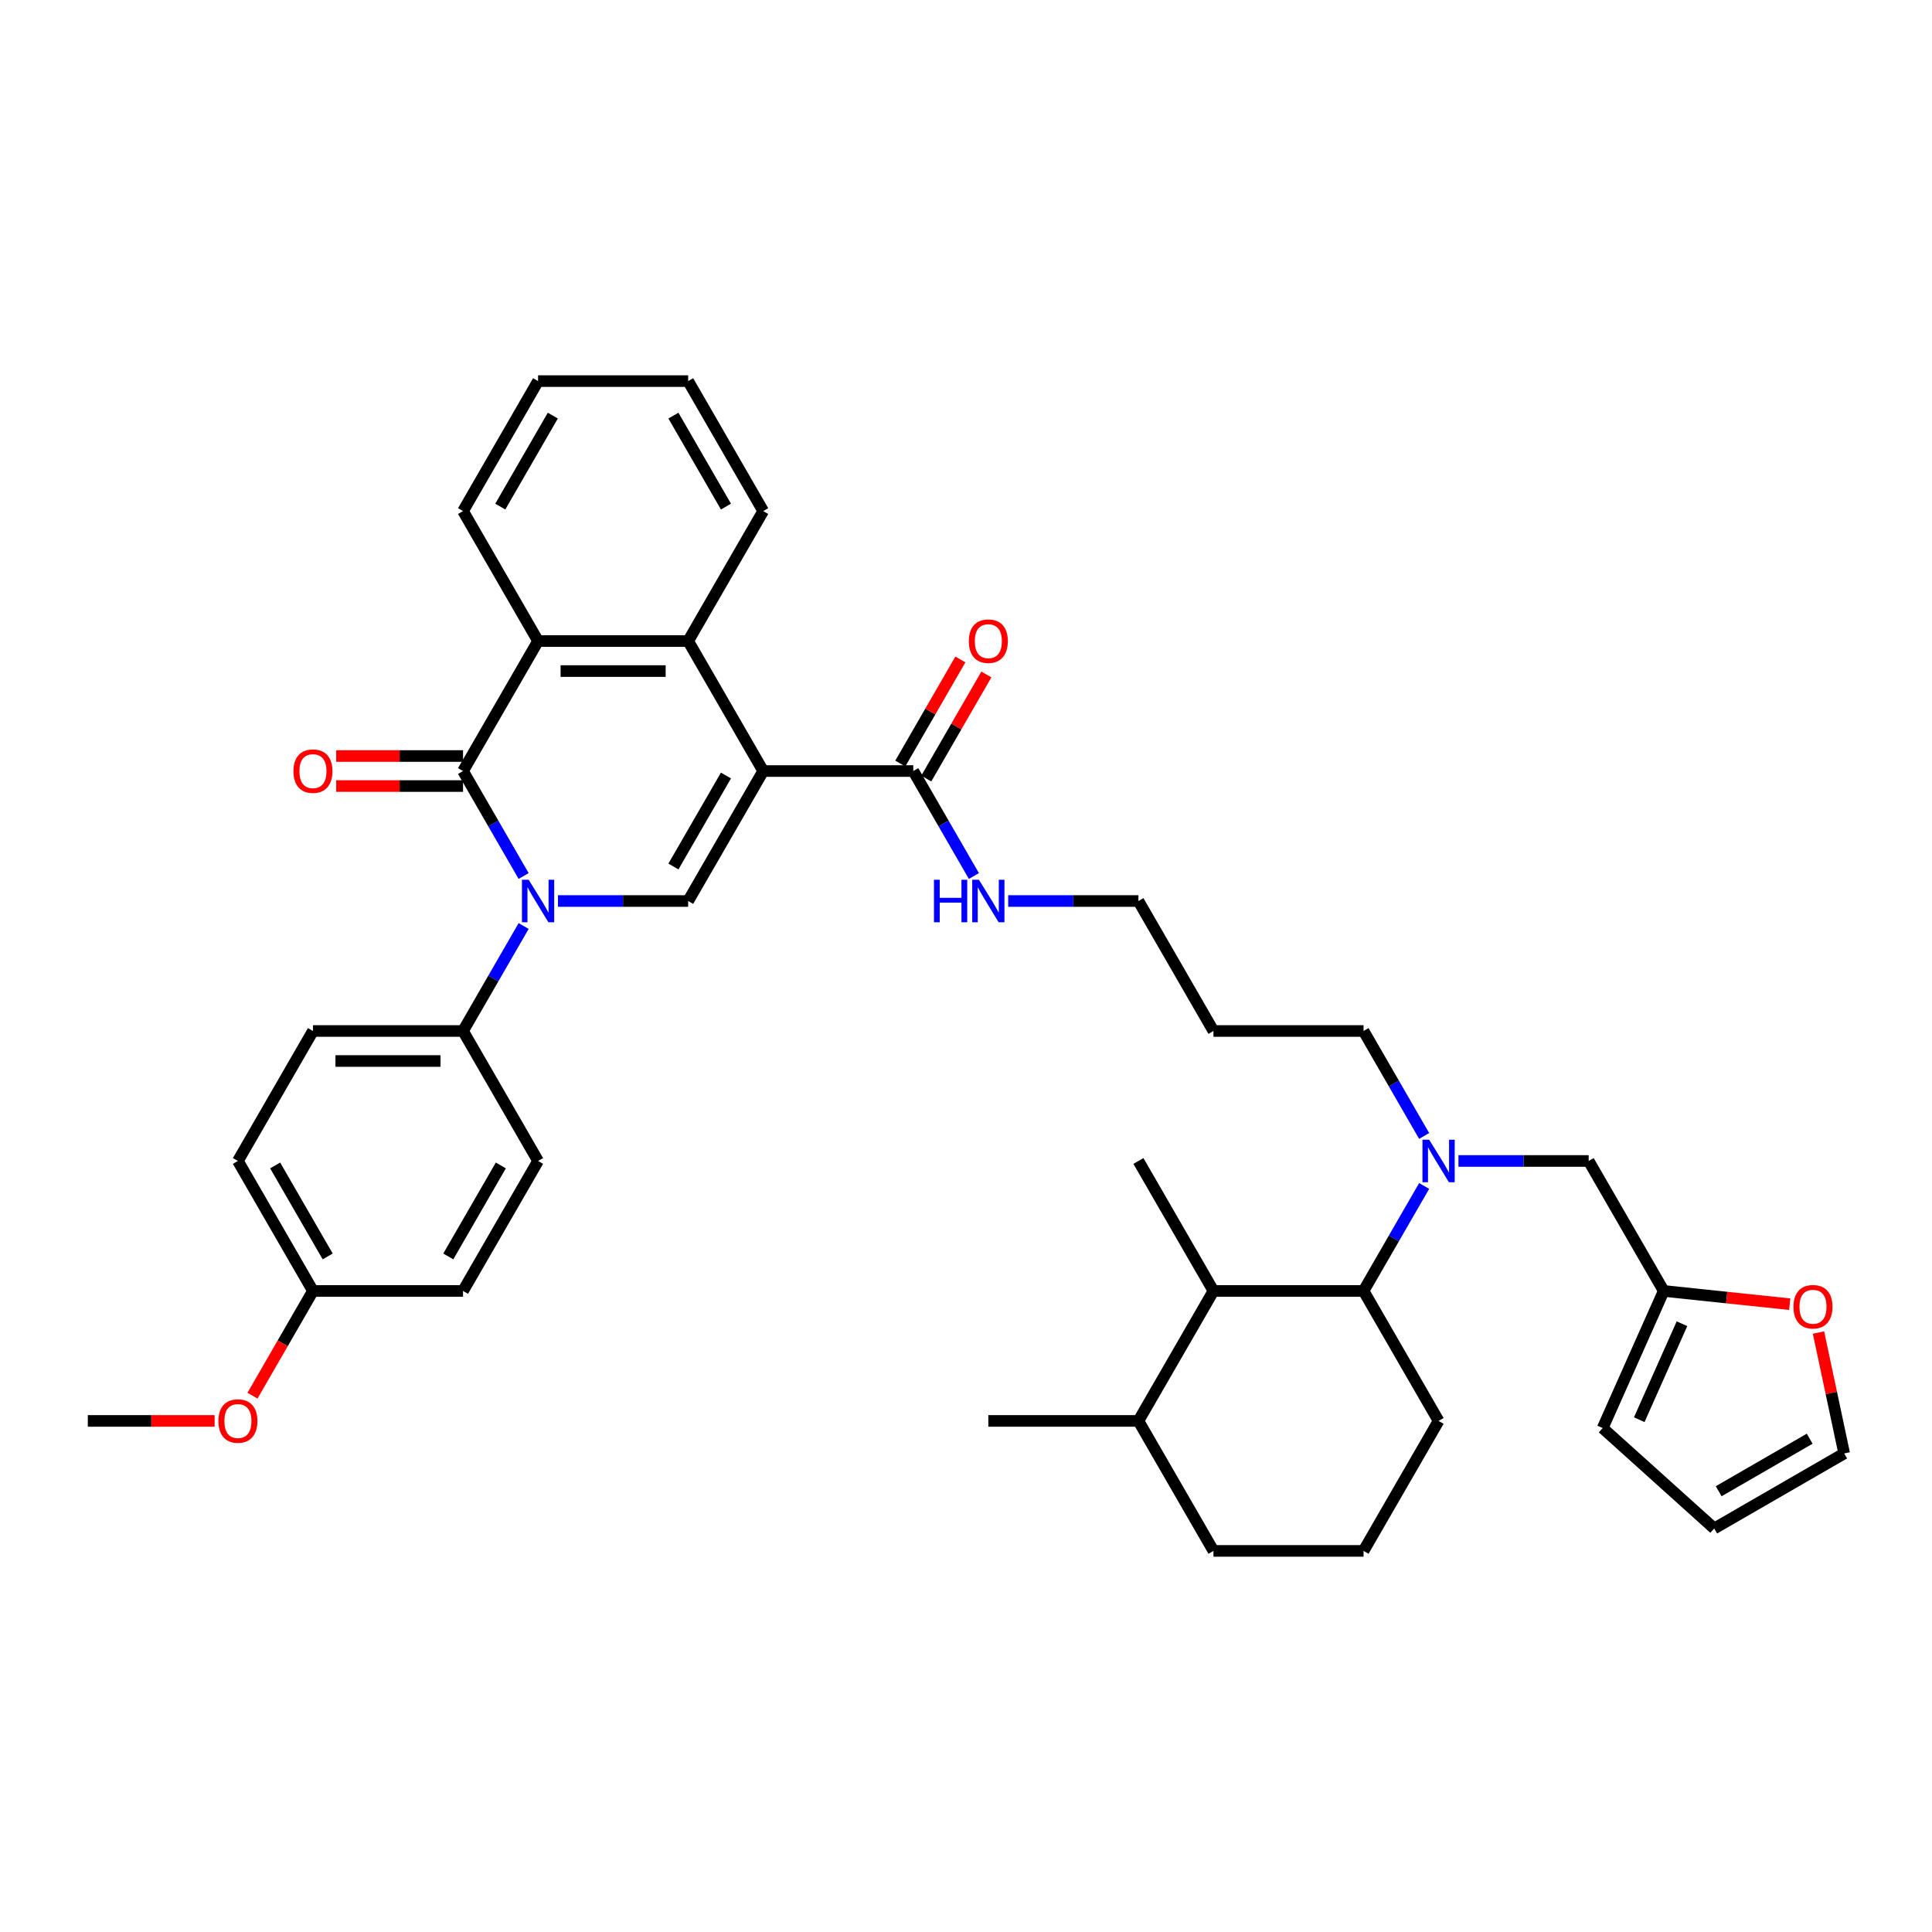 <?xml version='1.0' encoding='iso-8859-1'?>
<svg version='1.1' baseProfile='full'
              xmlns='http://www.w3.org/2000/svg'
                      xmlns:rdkit='http://www.rdkit.org/xml'
                      xmlns:xlink='http://www.w3.org/1999/xlink'
                  xml:space='preserve'
width='1000px' height='1000px' viewBox='0 0 1000 1000'>
<!-- END OF HEADER -->
<rect style='opacity:1.0;fill:#FFFFFF;stroke:none' width='1000' height='1000' x='0' y='0'> </rect>
<path class='bond-2' d='M 395.032,399.086 L 356.19,466.362' style='fill:none;fill-rule:evenodd;stroke:#000000;stroke-width:6px;stroke-linecap:butt;stroke-linejoin:miter;stroke-opacity:1' />
<path class='bond-2' d='M 375.751,401.409 L 348.561,448.502' style='fill:none;fill-rule:evenodd;stroke:#000000;stroke-width:6px;stroke-linecap:butt;stroke-linejoin:miter;stroke-opacity:1' />
<path class='bond-3' d='M 395.032,399.086 L 356.19,331.809' style='fill:none;fill-rule:evenodd;stroke:#000000;stroke-width:6px;stroke-linecap:butt;stroke-linejoin:miter;stroke-opacity:1' />
<path class='bond-5' d='M 395.032,399.086 L 472.716,399.086' style='fill:none;fill-rule:evenodd;stroke:#000000;stroke-width:6px;stroke-linecap:butt;stroke-linejoin:miter;stroke-opacity:1' />
<path class='bond-0' d='M 288.792,466.362 L 322.491,466.362' style='fill:none;fill-rule:evenodd;stroke:#0000FF;stroke-width:6px;stroke-linecap:butt;stroke-linejoin:miter;stroke-opacity:1' />
<path class='bond-0' d='M 322.491,466.362 L 356.19,466.362' style='fill:none;fill-rule:evenodd;stroke:#000000;stroke-width:6px;stroke-linecap:butt;stroke-linejoin:miter;stroke-opacity:1' />
<path class='bond-9' d='M 271.034,479.304 L 255.349,506.471' style='fill:none;fill-rule:evenodd;stroke:#0000FF;stroke-width:6px;stroke-linecap:butt;stroke-linejoin:miter;stroke-opacity:1' />
<path class='bond-9' d='M 255.349,506.471 L 239.664,533.638' style='fill:none;fill-rule:evenodd;stroke:#000000;stroke-width:6px;stroke-linecap:butt;stroke-linejoin:miter;stroke-opacity:1' />
<path class='bond-39' d='M 271.034,453.42 L 255.349,426.253' style='fill:none;fill-rule:evenodd;stroke:#0000FF;stroke-width:6px;stroke-linecap:butt;stroke-linejoin:miter;stroke-opacity:1' />
<path class='bond-39' d='M 255.349,426.253 L 239.664,399.086' style='fill:none;fill-rule:evenodd;stroke:#000000;stroke-width:6px;stroke-linecap:butt;stroke-linejoin:miter;stroke-opacity:1' />
<path class='bond-1' d='M 239.664,399.086 L 278.506,331.809' style='fill:none;fill-rule:evenodd;stroke:#000000;stroke-width:6px;stroke-linecap:butt;stroke-linejoin:miter;stroke-opacity:1' />
<path class='bond-11' d='M 239.664,391.317 L 206.843,391.317' style='fill:none;fill-rule:evenodd;stroke:#000000;stroke-width:6px;stroke-linecap:butt;stroke-linejoin:miter;stroke-opacity:1' />
<path class='bond-11' d='M 206.843,391.317 L 174.021,391.317' style='fill:none;fill-rule:evenodd;stroke:#FF0000;stroke-width:6px;stroke-linecap:butt;stroke-linejoin:miter;stroke-opacity:1' />
<path class='bond-11' d='M 239.664,406.854 L 206.843,406.854' style='fill:none;fill-rule:evenodd;stroke:#000000;stroke-width:6px;stroke-linecap:butt;stroke-linejoin:miter;stroke-opacity:1' />
<path class='bond-11' d='M 206.843,406.854 L 174.021,406.854' style='fill:none;fill-rule:evenodd;stroke:#FF0000;stroke-width:6px;stroke-linecap:butt;stroke-linejoin:miter;stroke-opacity:1' />
<path class='bond-4' d='M 356.19,331.809 L 278.506,331.809' style='fill:none;fill-rule:evenodd;stroke:#000000;stroke-width:6px;stroke-linecap:butt;stroke-linejoin:miter;stroke-opacity:1' />
<path class='bond-4' d='M 344.538,347.346 L 290.159,347.346' style='fill:none;fill-rule:evenodd;stroke:#000000;stroke-width:6px;stroke-linecap:butt;stroke-linejoin:miter;stroke-opacity:1' />
<path class='bond-26' d='M 356.19,331.809 L 395.032,264.533' style='fill:none;fill-rule:evenodd;stroke:#000000;stroke-width:6px;stroke-linecap:butt;stroke-linejoin:miter;stroke-opacity:1' />
<path class='bond-27' d='M 278.506,331.809 L 239.664,264.533' style='fill:none;fill-rule:evenodd;stroke:#000000;stroke-width:6px;stroke-linecap:butt;stroke-linejoin:miter;stroke-opacity:1' />
<path class='bond-14' d='M 479.444,402.97 L 494.994,376.036' style='fill:none;fill-rule:evenodd;stroke:#000000;stroke-width:6px;stroke-linecap:butt;stroke-linejoin:miter;stroke-opacity:1' />
<path class='bond-14' d='M 494.994,376.036 L 510.544,349.102' style='fill:none;fill-rule:evenodd;stroke:#FF0000;stroke-width:6px;stroke-linecap:butt;stroke-linejoin:miter;stroke-opacity:1' />
<path class='bond-14' d='M 465.988,395.201 L 481.539,368.267' style='fill:none;fill-rule:evenodd;stroke:#000000;stroke-width:6px;stroke-linecap:butt;stroke-linejoin:miter;stroke-opacity:1' />
<path class='bond-14' d='M 481.539,368.267 L 497.089,341.333' style='fill:none;fill-rule:evenodd;stroke:#FF0000;stroke-width:6px;stroke-linecap:butt;stroke-linejoin:miter;stroke-opacity:1' />
<path class='bond-19' d='M 472.716,399.086 L 488.401,426.253' style='fill:none;fill-rule:evenodd;stroke:#000000;stroke-width:6px;stroke-linecap:butt;stroke-linejoin:miter;stroke-opacity:1' />
<path class='bond-19' d='M 488.401,426.253 L 504.086,453.42' style='fill:none;fill-rule:evenodd;stroke:#0000FF;stroke-width:6px;stroke-linecap:butt;stroke-linejoin:miter;stroke-opacity:1' />
<path class='bond-6' d='M 737.138,587.972 L 721.453,560.805' style='fill:none;fill-rule:evenodd;stroke:#0000FF;stroke-width:6px;stroke-linecap:butt;stroke-linejoin:miter;stroke-opacity:1' />
<path class='bond-6' d='M 721.453,560.805 L 705.768,533.638' style='fill:none;fill-rule:evenodd;stroke:#000000;stroke-width:6px;stroke-linecap:butt;stroke-linejoin:miter;stroke-opacity:1' />
<path class='bond-7' d='M 737.138,613.857 L 721.453,641.024' style='fill:none;fill-rule:evenodd;stroke:#0000FF;stroke-width:6px;stroke-linecap:butt;stroke-linejoin:miter;stroke-opacity:1' />
<path class='bond-7' d='M 721.453,641.024 L 705.768,668.191' style='fill:none;fill-rule:evenodd;stroke:#000000;stroke-width:6px;stroke-linecap:butt;stroke-linejoin:miter;stroke-opacity:1' />
<path class='bond-12' d='M 754.895,600.914 L 788.594,600.914' style='fill:none;fill-rule:evenodd;stroke:#0000FF;stroke-width:6px;stroke-linecap:butt;stroke-linejoin:miter;stroke-opacity:1' />
<path class='bond-12' d='M 788.594,600.914 L 822.294,600.914' style='fill:none;fill-rule:evenodd;stroke:#000000;stroke-width:6px;stroke-linecap:butt;stroke-linejoin:miter;stroke-opacity:1' />
<path class='bond-8' d='M 705.768,668.191 L 628.084,668.191' style='fill:none;fill-rule:evenodd;stroke:#000000;stroke-width:6px;stroke-linecap:butt;stroke-linejoin:miter;stroke-opacity:1' />
<path class='bond-28' d='M 705.768,668.191 L 744.61,735.467' style='fill:none;fill-rule:evenodd;stroke:#000000;stroke-width:6px;stroke-linecap:butt;stroke-linejoin:miter;stroke-opacity:1' />
<path class='bond-18' d='M 628.084,668.191 L 589.242,735.467' style='fill:none;fill-rule:evenodd;stroke:#000000;stroke-width:6px;stroke-linecap:butt;stroke-linejoin:miter;stroke-opacity:1' />
<path class='bond-31' d='M 628.084,668.191 L 589.242,600.914' style='fill:none;fill-rule:evenodd;stroke:#000000;stroke-width:6px;stroke-linecap:butt;stroke-linejoin:miter;stroke-opacity:1' />
<path class='bond-20' d='M 239.664,533.638 L 161.98,533.638' style='fill:none;fill-rule:evenodd;stroke:#000000;stroke-width:6px;stroke-linecap:butt;stroke-linejoin:miter;stroke-opacity:1' />
<path class='bond-20' d='M 228.012,549.175 L 173.633,549.175' style='fill:none;fill-rule:evenodd;stroke:#000000;stroke-width:6px;stroke-linecap:butt;stroke-linejoin:miter;stroke-opacity:1' />
<path class='bond-21' d='M 239.664,533.638 L 278.506,600.914' style='fill:none;fill-rule:evenodd;stroke:#000000;stroke-width:6px;stroke-linecap:butt;stroke-linejoin:miter;stroke-opacity:1' />
<path class='bond-10' d='M 861.136,668.191 L 822.294,600.914' style='fill:none;fill-rule:evenodd;stroke:#000000;stroke-width:6px;stroke-linecap:butt;stroke-linejoin:miter;stroke-opacity:1' />
<path class='bond-13' d='M 861.136,668.191 L 893.744,671.618' style='fill:none;fill-rule:evenodd;stroke:#000000;stroke-width:6px;stroke-linecap:butt;stroke-linejoin:miter;stroke-opacity:1' />
<path class='bond-13' d='M 893.744,671.618 L 926.353,675.045' style='fill:none;fill-rule:evenodd;stroke:#FF0000;stroke-width:6px;stroke-linecap:butt;stroke-linejoin:miter;stroke-opacity:1' />
<path class='bond-15' d='M 861.136,668.191 L 829.539,739.158' style='fill:none;fill-rule:evenodd;stroke:#000000;stroke-width:6px;stroke-linecap:butt;stroke-linejoin:miter;stroke-opacity:1' />
<path class='bond-15' d='M 870.59,685.155 L 848.472,734.833' style='fill:none;fill-rule:evenodd;stroke:#000000;stroke-width:6px;stroke-linecap:butt;stroke-linejoin:miter;stroke-opacity:1' />
<path class='bond-16' d='M 941.244,689.719 L 947.895,721.008' style='fill:none;fill-rule:evenodd;stroke:#FF0000;stroke-width:6px;stroke-linecap:butt;stroke-linejoin:miter;stroke-opacity:1' />
<path class='bond-16' d='M 947.895,721.008 L 954.545,752.297' style='fill:none;fill-rule:evenodd;stroke:#000000;stroke-width:6px;stroke-linecap:butt;stroke-linejoin:miter;stroke-opacity:1' />
<path class='bond-17' d='M 829.539,739.158 L 887.269,791.139' style='fill:none;fill-rule:evenodd;stroke:#000000;stroke-width:6px;stroke-linecap:butt;stroke-linejoin:miter;stroke-opacity:1' />
<path class='bond-42' d='M 954.545,752.297 L 887.269,791.139' style='fill:none;fill-rule:evenodd;stroke:#000000;stroke-width:6px;stroke-linecap:butt;stroke-linejoin:miter;stroke-opacity:1' />
<path class='bond-42' d='M 936.686,744.668 L 889.592,771.858' style='fill:none;fill-rule:evenodd;stroke:#000000;stroke-width:6px;stroke-linecap:butt;stroke-linejoin:miter;stroke-opacity:1' />
<path class='bond-35' d='M 589.242,735.467 L 511.558,735.467' style='fill:none;fill-rule:evenodd;stroke:#000000;stroke-width:6px;stroke-linecap:butt;stroke-linejoin:miter;stroke-opacity:1' />
<path class='bond-43' d='M 589.242,735.467 L 628.084,802.743' style='fill:none;fill-rule:evenodd;stroke:#000000;stroke-width:6px;stroke-linecap:butt;stroke-linejoin:miter;stroke-opacity:1' />
<path class='bond-33' d='M 521.843,466.362 L 555.543,466.362' style='fill:none;fill-rule:evenodd;stroke:#0000FF;stroke-width:6px;stroke-linecap:butt;stroke-linejoin:miter;stroke-opacity:1' />
<path class='bond-33' d='M 555.543,466.362 L 589.242,466.362' style='fill:none;fill-rule:evenodd;stroke:#000000;stroke-width:6px;stroke-linecap:butt;stroke-linejoin:miter;stroke-opacity:1' />
<path class='bond-23' d='M 161.98,533.638 L 123.138,600.914' style='fill:none;fill-rule:evenodd;stroke:#000000;stroke-width:6px;stroke-linecap:butt;stroke-linejoin:miter;stroke-opacity:1' />
<path class='bond-24' d='M 278.506,600.914 L 239.664,668.191' style='fill:none;fill-rule:evenodd;stroke:#000000;stroke-width:6px;stroke-linecap:butt;stroke-linejoin:miter;stroke-opacity:1' />
<path class='bond-24' d='M 259.225,603.237 L 232.035,650.331' style='fill:none;fill-rule:evenodd;stroke:#000000;stroke-width:6px;stroke-linecap:butt;stroke-linejoin:miter;stroke-opacity:1' />
<path class='bond-22' d='M 161.98,668.191 L 239.664,668.191' style='fill:none;fill-rule:evenodd;stroke:#000000;stroke-width:6px;stroke-linecap:butt;stroke-linejoin:miter;stroke-opacity:1' />
<path class='bond-30' d='M 161.98,668.191 L 146.331,695.296' style='fill:none;fill-rule:evenodd;stroke:#000000;stroke-width:6px;stroke-linecap:butt;stroke-linejoin:miter;stroke-opacity:1' />
<path class='bond-30' d='M 146.331,695.296 L 130.682,722.4' style='fill:none;fill-rule:evenodd;stroke:#FF0000;stroke-width:6px;stroke-linecap:butt;stroke-linejoin:miter;stroke-opacity:1' />
<path class='bond-41' d='M 161.98,668.191 L 123.138,600.914' style='fill:none;fill-rule:evenodd;stroke:#000000;stroke-width:6px;stroke-linecap:butt;stroke-linejoin:miter;stroke-opacity:1' />
<path class='bond-41' d='M 169.609,650.331 L 142.42,603.237' style='fill:none;fill-rule:evenodd;stroke:#000000;stroke-width:6px;stroke-linecap:butt;stroke-linejoin:miter;stroke-opacity:1' />
<path class='bond-25' d='M 705.768,533.638 L 628.084,533.638' style='fill:none;fill-rule:evenodd;stroke:#000000;stroke-width:6px;stroke-linecap:butt;stroke-linejoin:miter;stroke-opacity:1' />
<path class='bond-37' d='M 395.032,264.533 L 356.19,197.257' style='fill:none;fill-rule:evenodd;stroke:#000000;stroke-width:6px;stroke-linecap:butt;stroke-linejoin:miter;stroke-opacity:1' />
<path class='bond-37' d='M 375.751,262.21 L 348.561,215.117' style='fill:none;fill-rule:evenodd;stroke:#000000;stroke-width:6px;stroke-linecap:butt;stroke-linejoin:miter;stroke-opacity:1' />
<path class='bond-40' d='M 239.664,264.533 L 278.506,197.257' style='fill:none;fill-rule:evenodd;stroke:#000000;stroke-width:6px;stroke-linecap:butt;stroke-linejoin:miter;stroke-opacity:1' />
<path class='bond-40' d='M 258.946,262.21 L 286.135,215.117' style='fill:none;fill-rule:evenodd;stroke:#000000;stroke-width:6px;stroke-linecap:butt;stroke-linejoin:miter;stroke-opacity:1' />
<path class='bond-32' d='M 744.61,735.467 L 705.768,802.743' style='fill:none;fill-rule:evenodd;stroke:#000000;stroke-width:6px;stroke-linecap:butt;stroke-linejoin:miter;stroke-opacity:1' />
<path class='bond-29' d='M 628.084,533.638 L 589.242,466.362' style='fill:none;fill-rule:evenodd;stroke:#000000;stroke-width:6px;stroke-linecap:butt;stroke-linejoin:miter;stroke-opacity:1' />
<path class='bond-36' d='M 111.097,735.467 L 78.276,735.467' style='fill:none;fill-rule:evenodd;stroke:#FF0000;stroke-width:6px;stroke-linecap:butt;stroke-linejoin:miter;stroke-opacity:1' />
<path class='bond-36' d='M 78.276,735.467 L 45.455,735.467' style='fill:none;fill-rule:evenodd;stroke:#000000;stroke-width:6px;stroke-linecap:butt;stroke-linejoin:miter;stroke-opacity:1' />
<path class='bond-34' d='M 705.768,802.743 L 628.084,802.743' style='fill:none;fill-rule:evenodd;stroke:#000000;stroke-width:6px;stroke-linecap:butt;stroke-linejoin:miter;stroke-opacity:1' />
<path class='bond-38' d='M 356.19,197.257 L 278.506,197.257' style='fill:none;fill-rule:evenodd;stroke:#000000;stroke-width:6px;stroke-linecap:butt;stroke-linejoin:miter;stroke-opacity:1' />
<path  class='atom-1' d='M 273.643 455.362
L 280.852 467.014
Q 281.567 468.164, 282.717 470.246
Q 283.866 472.328, 283.929 472.452
L 283.929 455.362
L 286.85 455.362
L 286.85 477.362
L 283.835 477.362
L 276.098 464.622
Q 275.197 463.13, 274.234 461.421
Q 273.301 459.712, 273.022 459.184
L 273.022 477.362
L 270.163 477.362
L 270.163 455.362
L 273.643 455.362
' fill='#0000FF'/>
<path  class='atom-7' d='M 739.747 589.914
L 746.956 601.567
Q 747.671 602.717, 748.82 604.799
Q 749.97 606.88, 750.032 607.005
L 750.032 589.914
L 752.953 589.914
L 752.953 611.914
L 749.939 611.914
L 742.202 599.174
Q 741.3 597.683, 740.337 595.974
Q 739.405 594.265, 739.125 593.736
L 739.125 611.914
L 736.267 611.914
L 736.267 589.914
L 739.747 589.914
' fill='#0000FF'/>
<path  class='atom-12' d='M 151.882 399.148
Q 151.882 393.865, 154.492 390.913
Q 157.102 387.961, 161.98 387.961
Q 166.859 387.961, 169.469 390.913
Q 172.079 393.865, 172.079 399.148
Q 172.079 404.492, 169.438 407.538
Q 166.797 410.552, 161.98 410.552
Q 157.133 410.552, 154.492 407.538
Q 151.882 404.524, 151.882 399.148
M 161.98 408.066
Q 165.336 408.066, 167.139 405.829
Q 168.972 403.56, 168.972 399.148
Q 168.972 394.829, 167.139 392.653
Q 165.336 390.447, 161.98 390.447
Q 158.624 390.447, 156.791 392.622
Q 154.989 394.797, 154.989 399.148
Q 154.989 403.591, 156.791 405.829
Q 158.624 408.066, 161.98 408.066
' fill='#FF0000'/>
<path  class='atom-14' d='M 928.295 676.373
Q 928.295 671.09, 930.905 668.138
Q 933.516 665.186, 938.394 665.186
Q 943.273 665.186, 945.883 668.138
Q 948.493 671.09, 948.493 676.373
Q 948.493 681.718, 945.852 684.763
Q 943.21 687.777, 938.394 687.777
Q 933.547 687.777, 930.905 684.763
Q 928.295 681.749, 928.295 676.373
M 938.394 685.291
Q 941.75 685.291, 943.552 683.054
Q 945.386 680.785, 945.386 676.373
Q 945.386 672.054, 943.552 669.879
Q 941.75 667.672, 938.394 667.672
Q 935.038 667.672, 933.205 669.847
Q 931.403 672.023, 931.403 676.373
Q 931.403 680.816, 933.205 683.054
Q 935.038 685.291, 938.394 685.291
' fill='#FF0000'/>
<path  class='atom-15' d='M 501.459 331.872
Q 501.459 326.589, 504.069 323.637
Q 506.68 320.685, 511.558 320.685
Q 516.437 320.685, 519.047 323.637
Q 521.657 326.589, 521.657 331.872
Q 521.657 337.216, 519.016 340.261
Q 516.374 343.276, 511.558 343.276
Q 506.711 343.276, 504.069 340.261
Q 501.459 337.247, 501.459 331.872
M 511.558 340.79
Q 514.914 340.79, 516.716 338.552
Q 518.55 336.284, 518.55 331.872
Q 518.55 327.552, 516.716 325.377
Q 514.914 323.171, 511.558 323.171
Q 508.202 323.171, 506.369 325.346
Q 504.567 327.521, 504.567 331.872
Q 504.567 336.315, 506.369 338.552
Q 508.202 340.79, 511.558 340.79
' fill='#FF0000'/>
<path  class='atom-20' d='M 483.421 455.362
L 486.404 455.362
L 486.404 464.715
L 497.653 464.715
L 497.653 455.362
L 500.636 455.362
L 500.636 477.362
L 497.653 477.362
L 497.653 467.201
L 486.404 467.201
L 486.404 477.362
L 483.421 477.362
L 483.421 455.362
' fill='#0000FF'/>
<path  class='atom-20' d='M 506.695 455.362
L 513.904 467.014
Q 514.619 468.164, 515.769 470.246
Q 516.918 472.328, 516.98 472.452
L 516.98 455.362
L 519.901 455.362
L 519.901 477.362
L 516.887 477.362
L 509.15 464.622
Q 508.249 463.13, 507.285 461.421
Q 506.353 459.712, 506.074 459.184
L 506.074 477.362
L 503.215 477.362
L 503.215 455.362
L 506.695 455.362
' fill='#0000FF'/>
<path  class='atom-31' d='M 113.04 735.529
Q 113.04 730.247, 115.65 727.295
Q 118.26 724.343, 123.138 724.343
Q 128.017 724.343, 130.627 727.295
Q 133.237 730.247, 133.237 735.529
Q 133.237 740.874, 130.596 743.919
Q 127.955 746.933, 123.138 746.933
Q 118.291 746.933, 115.65 743.919
Q 113.04 740.905, 113.04 735.529
M 123.138 744.447
Q 126.494 744.447, 128.297 742.21
Q 130.13 739.941, 130.13 735.529
Q 130.13 731.21, 128.297 729.035
Q 126.494 726.828, 123.138 726.828
Q 119.783 726.828, 117.949 729.004
Q 116.147 731.179, 116.147 735.529
Q 116.147 739.973, 117.949 742.21
Q 119.783 744.447, 123.138 744.447
' fill='#FF0000'/>
</svg>
